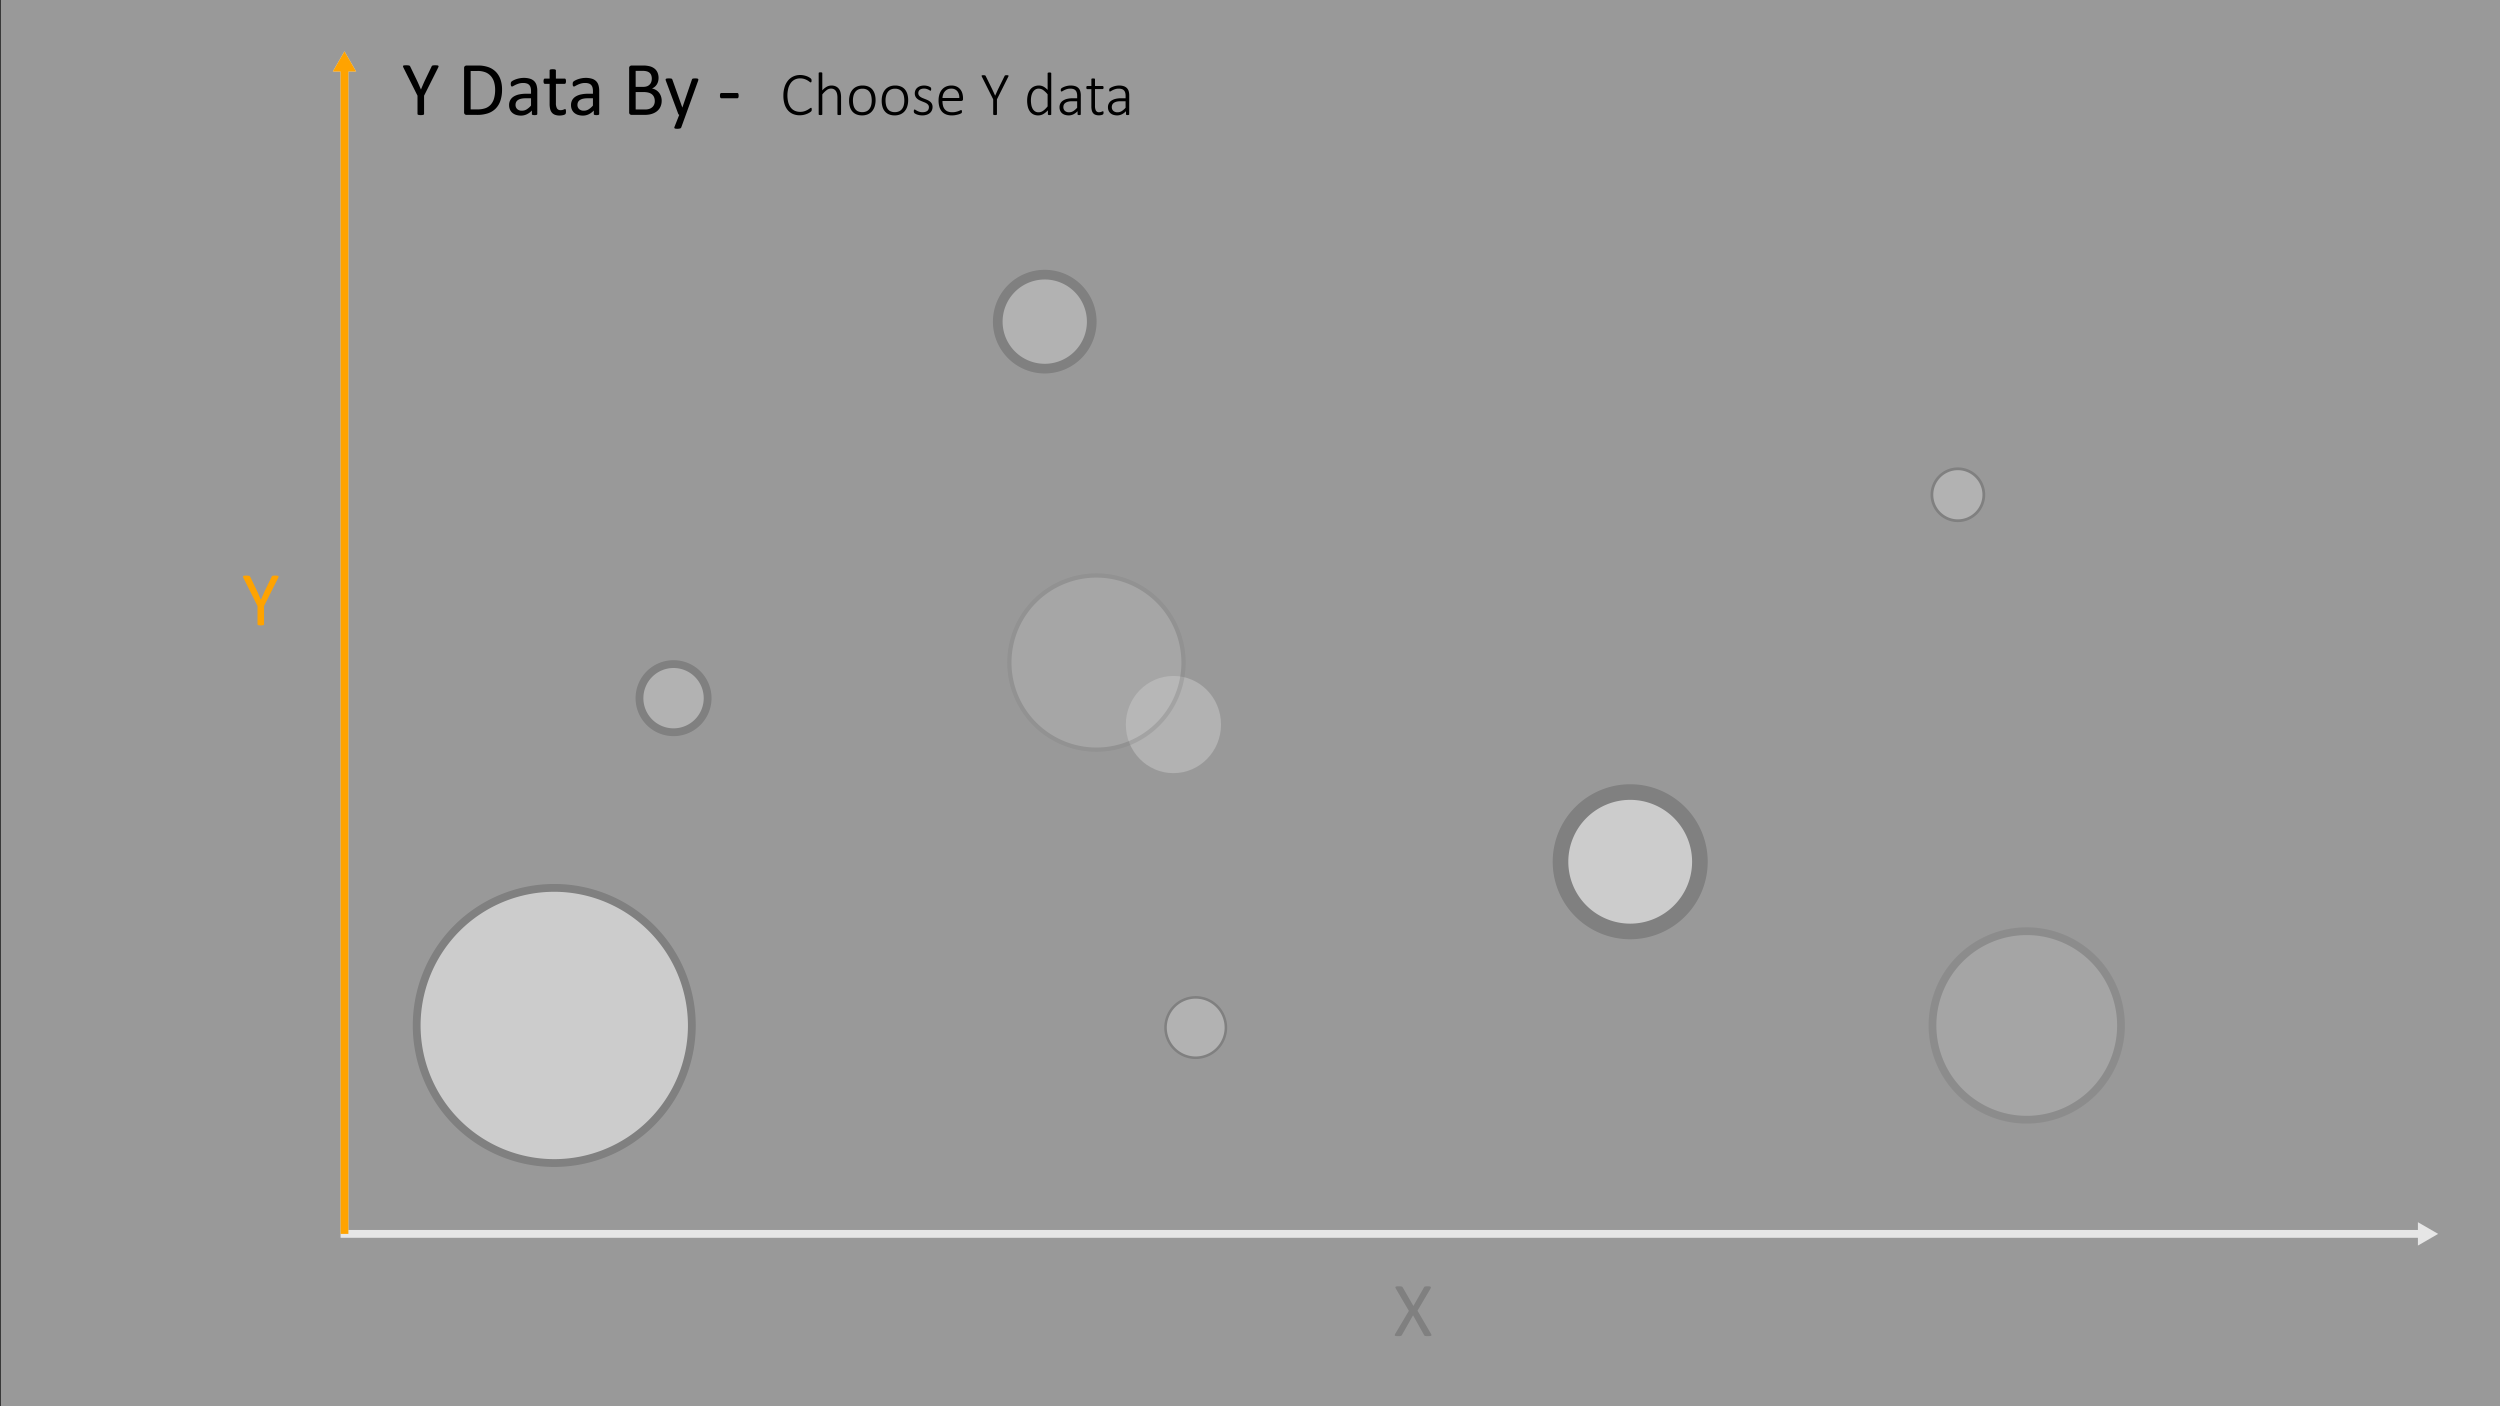 <svg id="Layer_1" data-name="Layer 1" xmlns="http://www.w3.org/2000/svg" viewBox="0 0 320 180"><rect x="0" y="0" width="320" height="180" fill="#333333" stroke="none"/><defs><style>.cls-1,.cls-10{fill:none;stroke-miterlimit:10;}.cls-1{stroke:#ccc;}.cls-2{fill:#ccc;}.cls-3{fill:#646464;}.cls-4{fill:#999;}.cls-5,.cls-8{opacity:0.5;}.cls-6{opacity:0.3;}.cls-7{fill:#878787;}.cls-8{fill:#fff;}.cls-9{fill:#ffa300;}.cls-10{stroke:#ffa300;}</style></defs><polyline class="cls-1" points="44.093 8.722 44.093 157.937 309.929 157.937"/><polygon class="cls-2" points="42.597 9.16 44.093 6.569 45.589 9.16 42.597 9.16"/><polygon class="cls-2" points="309.492 159.433 312.082 157.937 309.492 156.441 309.492 159.433"/><path d="M183.149,170.694a.588.588,0,0,1,.076.171.098.098,0,0,1-.032.101.295.295,0,0,1-.144.049,2.398,2.398,0,0,1-.266.012c-.104,0-.186-.002-.244-.008a.501.501,0,0,1-.139-.026.222.222,0,0,1-.078-.046.246.246,0,0,1-.046-.071l-1.406-2.515-1.421,2.515a.323.323,0,0,1-.054.073.205.205,0,0,1-.081.047.603.603,0,0,1-.139.024c-.059.006-.137.008-.234.008a2.143,2.143,0,0,1-.254-.012.235.235,0,0,1-.129-.049.106.106,0,0,1-.024-.101.588.588,0,0,1,.076-.171l1.724-2.905-1.645-2.808a.784.784,0,0,1-.076-.174.096.096,0,0,1,.022-.102.23.23,0,0,1,.137-.047c.065-.007.155-.01.269-.01.098,0,.177.002.239.008a.66.66,0,0,1,.146.024.161.161,0,0,1,.078.049c.016.021.034.045.054.071l1.357,2.363L182.26,164.8c.016-.026.033-.05.049-.071a.161.161,0,0,1,.071-.049.511.511,0,0,1,.129-.024c.055-.006.13-.008.225-.008a2.097,2.097,0,0,1,.247.012.283.283,0,0,1,.137.047.101.101,0,0,1,.032.1.552.552,0,0,1-.068.174l-1.641,2.788Z"/><ellipse class="cls-3" cx="150.197" cy="92.742" rx="6.093" ry="6.221"/><circle class="cls-4" cx="70.946" cy="131.259" r="17.61"/><path d="M70.946,149.369a18.11,18.11,0,1,1,18.11-18.109A18.13,18.13,0,0,1,70.946,149.369Zm0-35.22a17.11,17.11,0,1,0,17.11,17.11A17.13,17.13,0,0,0,70.946,114.149Z"/><g class="cls-5"><circle class="cls-3" cx="259.423" cy="131.259" r="12.066"/><path d="M259.423,143.825a12.566,12.566,0,1,1,12.566-12.565A12.58,12.58,0,0,1,259.423,143.825Zm0-24.132a11.566,11.566,0,1,0,11.566,11.566A11.579,11.579,0,0,0,259.423,119.693Z"/></g><g class="cls-6"><circle class="cls-7" cx="140.346" cy="84.81" r="11.148"/><path d="M140.346,96.228A11.419,11.419,0,1,1,151.765,84.81,11.432,11.432,0,0,1,140.346,96.228Zm0-22.295a10.876,10.876,0,1,0,10.876,10.876A10.888,10.888,0,0,0,140.346,73.934Z"/></g><circle class="cls-3" cx="153.051" cy="131.528" r="3.864"/><path d="M153.051,135.557a4.029,4.029,0,1,1,4.029-4.029A4.034,4.034,0,0,1,153.051,135.557Zm0-7.729a3.7,3.7,0,1,0,3.7,3.7A3.704,3.704,0,0,0,153.051,127.828Z"/><circle class="cls-4" cx="208.666" cy="110.305" r="8.922"/><path d="M208.666,120.227a9.922,9.922,0,1,1,9.922-9.922A9.934,9.934,0,0,1,208.666,120.227Zm0-17.845a7.922,7.922,0,1,0,7.922,7.923A7.931,7.931,0,0,0,208.666,102.382Z"/><circle class="cls-3" cx="86.215" cy="89.367" r="4.362"/><path d="M86.215,94.228a4.862,4.862,0,1,1,4.862-4.861A4.867,4.867,0,0,1,86.215,94.228Zm0-8.724a3.862,3.862,0,1,0,3.862,3.862A3.866,3.866,0,0,0,86.215,85.504Z"/><circle class="cls-3" cx="133.729" cy="41.169" r="6.028"/><path d="M133.729,47.805a6.635,6.635,0,1,1,6.635-6.636A6.643,6.643,0,0,1,133.729,47.805Zm0-12.031a5.396,5.396,0,1,0,5.396,5.395A5.402,5.402,0,0,0,133.729,35.774Z"/><circle class="cls-3" cx="250.608" cy="63.329" r="3.324"/><path d="M250.608,66.831a3.501,3.501,0,1,1,3.501-3.502A3.505,3.505,0,0,1,250.608,66.831Zm0-6.648a3.147,3.147,0,1,0,3.147,3.146A3.15,3.15,0,0,0,250.608,60.183Z"/><rect class="cls-8" x="0.12" width="320" height="180"/><path d="M54.281,12.25v2.329a.119.119,0,0,1-.02.068.132.132,0,0,1-.068.047.845.845,0,0,1-.131.029,1.703,1.703,0,0,1-.4,0,.938.938,0,0,1-.131-.029.131.131,0,0,1-.07-.047.118.118,0,0,1-.02-.068V12.25L51.654,8.685a.825.825,0,0,1-.066-.176.099.099,0,0,1,.024-.098.236.236,0,0,1,.132-.044,2.518,2.518,0,0,1,.256-.01,2.186,2.186,0,0,1,.237.01.757.757,0,0,1,.144.027.165.165,0,0,1,.081.049.38.38,0,0,1,.051.08l.874,1.816q.122.259.243.542t.248.571h.01q.111-.278.23-.555t.241-.544l.879-1.826a.248.248,0,0,1,.042-.083.16.16,0,0,1,.073-.051.584.584,0,0,1,.129-.027,1.765,1.765,0,0,1,.21-.01,2.516,2.516,0,0,1,.276.012.273.273,0,0,1,.139.047.097.097,0,0,1,.027.098.732.732,0,0,1-.066.171Z"/><path d="M64.262,11.454a4.427,4.427,0,0,1-.21,1.434,2.613,2.613,0,0,1-.613,1.016,2.545,2.545,0,0,1-.989.603,4.324,4.324,0,0,1-1.396.2H59.716a.346.346,0,0,1-.212-.076.311.311,0,0,1-.1-.266V8.729a.311.311,0,0,1,.1-.266.346.346,0,0,1,.212-.076h1.431A3.944,3.944,0,0,1,62.533,8.6a2.522,2.522,0,0,1,.95.609,2.612,2.612,0,0,1,.581.965A3.867,3.867,0,0,1,64.262,11.454Zm-.884.034a3.442,3.442,0,0,0-.127-.954,2.048,2.048,0,0,0-.398-.765,1.835,1.835,0,0,0-.686-.503,2.708,2.708,0,0,0-1.069-.181h-.855v4.917h.864a3.006,3.006,0,0,0,1.02-.151,1.682,1.682,0,0,0,.693-.464,2.018,2.018,0,0,0,.417-.783A3.967,3.967,0,0,0,63.378,11.488Z"/><path d="M68.773,14.588a.103.103,0,0,1-.039.088.275.275,0,0,1-.107.044,1.02,1.02,0,0,1-.2.015,1.108,1.108,0,0,1-.203-.015.243.243,0,0,1-.11-.044.109.109,0,0,1-.034-.088v-.44a2.173,2.173,0,0,1-.642.478,1.696,1.696,0,0,1-.75.171,2.031,2.031,0,0,1-.627-.091,1.344,1.344,0,0,1-.478-.261,1.175,1.175,0,0,1-.308-.42,1.39,1.39,0,0,1-.11-.567,1.31,1.31,0,0,1,.151-.644,1.253,1.253,0,0,1,.434-.454,2.153,2.153,0,0,1,.693-.272,4.353,4.353,0,0,1,.923-.09h.606v-.342a1.708,1.708,0,0,0-.054-.449.77.77,0,0,0-.173-.324.729.729,0,0,0-.31-.195,1.419,1.419,0,0,0-.469-.066,1.878,1.878,0,0,0-.535.07,2.991,2.991,0,0,0-.415.156c-.119.058-.218.109-.298.156a.404.404,0,0,1-.178.071.123.123,0,0,1-.068-.02A.162.162,0,0,1,65.421,11a.302.302,0,0,1-.032-.101.853.853,0,0,1-.01-.134.866.866,0,0,1,.017-.192.275.275,0,0,1,.083-.135,1.069,1.069,0,0,1,.227-.148,2.391,2.391,0,0,1,.371-.156,3.186,3.186,0,0,1,.459-.117,2.716,2.716,0,0,1,.503-.047,2.646,2.646,0,0,1,.806.107,1.307,1.307,0,0,1,.537.314,1.225,1.225,0,0,1,.298.516,2.49,2.49,0,0,1,.093.718Zm-.801-2.007h-.689a2.618,2.618,0,0,0-.576.056,1.223,1.223,0,0,0-.405.166.699.699,0,0,0-.237.264.798.798,0,0,0-.076.354.707.707,0,0,0,.217.544.855.855,0,0,0,.608.203,1.132,1.132,0,0,0,.588-.161,2.532,2.532,0,0,0,.569-.493Z"/><path d="M72.445,14.261a1.01,1.01,0,0,1-.02.225.255.255,0,0,1-.059.122.364.364,0,0,1-.117.073.909.909,0,0,1-.178.056c-.067.016-.138.027-.212.037a1.729,1.729,0,0,1-.225.015,1.681,1.681,0,0,1-.586-.091.931.931,0,0,1-.4-.273,1.125,1.125,0,0,1-.227-.463,2.73,2.73,0,0,1-.071-.662V10.731h-.615a.132.132,0,0,1-.117-.078.544.544,0,0,1-.044-.254.831.831,0,0,1,.012-.156.467.467,0,0,1,.032-.105.128.128,0,0,1,.051-.059.155.155,0,0,1,.071-.017h.61V9.017a.127.127,0,0,1,.017-.064.134.134,0,0,1,.064-.051.395.395,0,0,1,.124-.032,1.563,1.563,0,0,1,.195-.01,1.61,1.61,0,0,1,.2.01.367.367,0,0,1,.122.032.153.153,0,0,1,.064.051.112.112,0,0,1,.019.064V10.062h1.128a.141.141,0,0,1,.068.017.147.147,0,0,1,.051.059.343.343,0,0,1,.032.105,1.08,1.08,0,0,1,.01.156.544.544,0,0,1-.044.254.132.132,0,0,1-.117.078H71.156v2.451a1.395,1.395,0,0,0,.134.686.507.507,0,0,0,.481.232.881.881,0,0,0,.2-.021c.059-.016.111-.03.156-.047s.084-.031.117-.047a.234.234,0,0,1,.088-.021.097.097,0,0,1,.046.012.087.087,0,0,1,.034.047.525.525,0,0,1,.022.093A.94.94,0,0,1,72.445,14.261Z"/><path d="M76.698,14.588a.103.103,0,0,1-.039.088.275.275,0,0,1-.107.044,1.02,1.02,0,0,1-.2.015,1.108,1.108,0,0,1-.203-.015.243.243,0,0,1-.11-.044.109.109,0,0,1-.034-.088v-.44a2.173,2.173,0,0,1-.642.478,1.696,1.696,0,0,1-.75.171,2.031,2.031,0,0,1-.627-.091,1.344,1.344,0,0,1-.478-.261,1.174,1.174,0,0,1-.308-.42,1.388,1.388,0,0,1-.11-.567,1.31,1.31,0,0,1,.151-.644,1.253,1.253,0,0,1,.434-.454,2.153,2.153,0,0,1,.693-.272,4.353,4.353,0,0,1,.923-.09h.606v-.342a1.708,1.708,0,0,0-.054-.449.769.769,0,0,0-.173-.324.728.728,0,0,0-.31-.195,1.419,1.419,0,0,0-.469-.066,1.878,1.878,0,0,0-.535.07,2.991,2.991,0,0,0-.415.156c-.119.058-.218.109-.298.156a.404.404,0,0,1-.178.071.123.123,0,0,1-.068-.02A.162.162,0,0,1,73.346,11a.302.302,0,0,1-.032-.101,1.013,1.013,0,0,1,.007-.326.276.276,0,0,1,.083-.135,1.069,1.069,0,0,1,.227-.148,2.391,2.391,0,0,1,.371-.156,3.186,3.186,0,0,1,.459-.117,2.716,2.716,0,0,1,.503-.047,2.647,2.647,0,0,1,.806.107,1.307,1.307,0,0,1,.537.314,1.225,1.225,0,0,1,.298.516,2.49,2.49,0,0,1,.093.718Zm-.801-2.007h-.689a2.618,2.618,0,0,0-.576.056,1.223,1.223,0,0,0-.405.166.699.699,0,0,0-.237.264.798.798,0,0,0-.076.354.707.707,0,0,0,.217.544.855.855,0,0,0,.608.203,1.132,1.132,0,0,0,.588-.161,2.532,2.532,0,0,0,.569-.493Z"/><path d="M84.696,12.894a1.914,1.914,0,0,1-.076.55,1.624,1.624,0,0,1-.212.451,1.564,1.564,0,0,1-.33.352,1.916,1.916,0,0,1-.435.254,2.546,2.546,0,0,1-.518.154,3.581,3.581,0,0,1-.632.051h-1.65a.346.346,0,0,1-.212-.076.311.311,0,0,1-.1-.266V8.729a.311.311,0,0,1,.1-.266.346.346,0,0,1,.212-.076h1.435a3.341,3.341,0,0,1,.928.107,1.638,1.638,0,0,1,.603.312,1.297,1.297,0,0,1,.364.503,1.758,1.758,0,0,1,.122.674,1.696,1.696,0,0,1-.054.43,1.409,1.409,0,0,1-.159.378,1.266,1.266,0,0,1-.264.31,1.405,1.405,0,0,1-.364.225,1.531,1.531,0,0,1,.483.178,1.473,1.473,0,0,1,.393.33,1.541,1.541,0,0,1,.266.469A1.721,1.721,0,0,1,84.696,12.894Zm-1.265-2.827a1.272,1.272,0,0,0-.064-.415.766.766,0,0,0-.2-.316.901.901,0,0,0-.355-.197,1.99,1.99,0,0,0-.58-.068h-.867v2.046h.955a1.363,1.363,0,0,0,.526-.085.946.946,0,0,0,.331-.23.886.886,0,0,0,.192-.336A1.321,1.321,0,0,0,83.432,10.067Zm.381,2.876a1.282,1.282,0,0,0-.09-.498.937.937,0,0,0-.263-.361,1.15,1.15,0,0,0-.434-.222,2.377,2.377,0,0,0-.655-.076H81.366v2.227h1.218a1.647,1.647,0,0,0,.502-.068,1.125,1.125,0,0,0,.377-.203.921.921,0,0,0,.256-.334A1.091,1.091,0,0,0,83.812,12.943Z"/><path d="M87.782,14.706l-.586,1.616a.225.225,0,0,1-.149.12,1.201,1.201,0,0,1-.364.041,1.443,1.443,0,0,1-.205-.012.295.295,0,0,1-.12-.042.106.106,0,0,1-.046-.078.243.243,0,0,1,.025-.117l.605-1.528a.241.241,0,0,1-.083-.064.252.252,0,0,1-.054-.093L85.238,10.35a.493.493,0,0,1-.039-.161.117.117,0,0,1,.039-.093.252.252,0,0,1,.127-.047,1.858,1.858,0,0,1,.234-.012c.098,0,.174.002.229.008a.459.459,0,0,1,.132.026.141.141,0,0,1,.071.056.725.725,0,0,1,.046.101l1.255,3.525h.015l1.211-3.545a.223.223,0,0,1,.071-.12.34.34,0,0,1,.125-.039,1.837,1.837,0,0,1,.239-.012,1.758,1.758,0,0,1,.225.012.27.27,0,0,1,.129.047.113.113,0,0,1,.042.093.479.479,0,0,1-.029.146Z"/><path d="M94.545,12.24a.555.555,0,0,1-.044.264.14.14,0,0,1-.127.073H92.333a.143.143,0,0,1-.132-.076.553.553,0,0,1-.044-.261.54.54,0,0,1,.044-.259.144.144,0,0,1,.132-.073h2.041a.167.167,0,0,1,.071.015.119.119,0,0,1,.054.057.381.381,0,0,1,.034.104A.831.831,0,0,1,94.545,12.24Z"/><path d="M103.902,14.018a.772.772,0,0,1-.004.078.37.37,0,0,1-.012.062.217.217,0,0,1-.021.051.324.324,0,0,1-.051.06,1.286,1.286,0,0,1-.162.121,2.003,2.003,0,0,1-.315.166,2.63,2.63,0,0,1-.435.141,2.344,2.344,0,0,1-.543.059,2.172,2.172,0,0,1-.863-.166,1.757,1.757,0,0,1-.658-.486,2.235,2.235,0,0,1-.418-.789,3.584,3.584,0,0,1-.146-1.07,3.649,3.649,0,0,1,.156-1.107,2.445,2.445,0,0,1,.44-.832,1.908,1.908,0,0,1,.68-.523,2.08,2.08,0,0,1,.877-.182,2.237,2.237,0,0,1,.44.043,2.633,2.633,0,0,1,.393.109,1.865,1.865,0,0,1,.322.152,1.116,1.116,0,0,1,.195.139.476.476,0,0,1,.066.076.209.209,0,0,1,.021.053.398.398,0,0,1,.012.066.831.831,0,0,1,.004.084.69.69,0,0,1-.006.096.248.248,0,0,1-.02.07.127.127,0,0,1-.033.045.072.072,0,0,1-.047.016.289.289,0,0,1-.154-.08,2.426,2.426,0,0,0-.262-.178,2.064,2.064,0,0,0-.397-.178,1.725,1.725,0,0,0-.559-.08,1.491,1.491,0,0,0-.652.143,1.407,1.407,0,0,0-.51.42,2.066,2.066,0,0,0-.332.684,3.715,3.715,0,0,0-.01,1.828,1.894,1.894,0,0,0,.316.658,1.356,1.356,0,0,0,.512.408,1.631,1.631,0,0,0,.691.141,1.716,1.716,0,0,0,.553-.08,2.221,2.221,0,0,0,.404-.178,2.97,2.97,0,0,0,.275-.178.324.324,0,0,1,.166-.08.069.069,0,0,1,.039.01.071.071,0,0,1,.025.035.322.322,0,0,1,.016.068A.792.792,0,0,1,103.902,14.018Z"/><path d="M107.656,14.627a.081.081,0,0,1-.012.043.083.083,0,0,1-.037.031.285.285,0,0,1-.07.019.697.697,0,0,1-.111.008.729.729,0,0,1-.115-.008.284.284,0,0,1-.07-.019.083.083,0,0,1-.037-.031.081.081,0,0,1-.012-.043V12.53a2.293,2.293,0,0,0-.051-.533,1.051,1.051,0,0,0-.152-.352.696.696,0,0,0-.26-.227.802.802,0,0,0-.369-.08.924.924,0,0,0-.539.191,2.944,2.944,0,0,0-.566.562v2.535a.081.081,0,0,1-.012.043.083.083,0,0,1-.037.031.284.284,0,0,1-.07.019.728.728,0,0,1-.115.008.697.697,0,0,1-.111-.008.318.318,0,0,1-.072-.019.071.071,0,0,1-.037-.031.095.095,0,0,1-.01-.043V9.362a.095.095,0,0,1,.01-.043.078.078,0,0,1,.037-.033.242.242,0,0,1,.072-.02A.88.88,0,0,1,105.02,9.26a.92.92,0,0,1,.115.006.22.22,0,0,1,.07.02.092.092,0,0,1,.037.033.082.082,0,0,1,.012.043v2.207a2.115,2.115,0,0,1,.578-.471,1.24,1.24,0,0,1,.578-.15,1.319,1.319,0,0,1,.586.117,1.037,1.037,0,0,1,.385.316,1.289,1.289,0,0,1,.211.465,2.748,2.748,0,0,1,.065.641Z"/><path d="M112.074,12.823a2.642,2.642,0,0,1-.109.777,1.771,1.771,0,0,1-.326.617,1.48,1.48,0,0,1-.541.408,1.816,1.816,0,0,1-.754.146,1.862,1.862,0,0,1-.725-.131,1.367,1.367,0,0,1-.52-.375,1.601,1.601,0,0,1-.312-.592,2.75,2.75,0,0,1-.104-.785,2.673,2.673,0,0,1,.107-.777,1.721,1.721,0,0,1,.324-.615,1.481,1.481,0,0,1,.541-.404,1.842,1.842,0,0,1,.758-.145,1.879,1.879,0,0,1,.725.129,1.338,1.338,0,0,1,.518.373,1.64,1.64,0,0,1,.312.592A2.686,2.686,0,0,1,112.074,12.823Zm-.492.043a2.743,2.743,0,0,0-.059-.574,1.41,1.41,0,0,0-.195-.482.981.981,0,0,0-.367-.332,1.21,1.21,0,0,0-.574-.123,1.232,1.232,0,0,0-.547.113,1.008,1.008,0,0,0-.377.314,1.378,1.378,0,0,0-.217.475,2.369,2.369,0,0,0-.07.59,2.787,2.787,0,0,0,.059.58,1.387,1.387,0,0,0,.195.482.979.979,0,0,0,.367.328,1.399,1.399,0,0,0,1.121.008,1.012,1.012,0,0,0,.377-.312,1.359,1.359,0,0,0,.217-.473A2.383,2.383,0,0,0,111.582,12.866Z"/><path d="M116.246,12.823a2.642,2.642,0,0,1-.109.777,1.771,1.771,0,0,1-.326.617,1.48,1.48,0,0,1-.541.408,1.816,1.816,0,0,1-.754.146,1.862,1.862,0,0,1-.725-.131,1.367,1.367,0,0,1-.52-.375,1.604,1.604,0,0,1-.312-.592,2.754,2.754,0,0,1-.103-.785,2.676,2.676,0,0,1,.107-.777,1.723,1.723,0,0,1,.324-.615,1.481,1.481,0,0,1,.541-.404,1.842,1.842,0,0,1,.758-.145,1.879,1.879,0,0,1,.725.129,1.338,1.338,0,0,1,.518.373,1.64,1.64,0,0,1,.312.592A2.686,2.686,0,0,1,116.246,12.823Zm-.492.043a2.743,2.743,0,0,0-.059-.574,1.408,1.408,0,0,0-.195-.482.981.981,0,0,0-.367-.332,1.211,1.211,0,0,0-.574-.123,1.232,1.232,0,0,0-.547.113,1.008,1.008,0,0,0-.377.314,1.378,1.378,0,0,0-.217.475,2.364,2.364,0,0,0-.07.59,2.78,2.78,0,0,0,.059.58,1.387,1.387,0,0,0,.195.482.979.979,0,0,0,.367.328,1.399,1.399,0,0,0,1.121.008,1.011,1.011,0,0,0,.377-.312,1.355,1.355,0,0,0,.217-.473A2.378,2.378,0,0,0,115.754,12.866Z"/><path d="M119.367,13.686a1.065,1.065,0,0,1-.094.455.956.956,0,0,1-.268.342,1.225,1.225,0,0,1-.416.215,1.808,1.808,0,0,1-.535.074,1.978,1.978,0,0,1-.348-.029,2.029,2.029,0,0,1-.297-.074,1.382,1.382,0,0,1-.225-.096.751.751,0,0,1-.135-.09.228.228,0,0,1-.062-.098.501.501,0,0,1-.02-.156.446.446,0,0,1,.008-.09.355.355,0,0,1,.019-.067.089.089,0,0,1,.031-.041.076.076,0,0,1,.043-.014.266.266,0,0,1,.125.055,2.358,2.358,0,0,0,.205.119,1.834,1.834,0,0,0,.293.119,1.419,1.419,0,0,0,.721.016.793.793,0,0,0,.258-.117.532.532,0,0,0,.17-.201.64.64,0,0,0,.061-.287.475.475,0,0,0-.078-.277.747.747,0,0,0-.205-.197,1.603,1.603,0,0,0-.289-.148c-.108-.043-.219-.087-.332-.133s-.224-.096-.332-.15a1.268,1.268,0,0,1-.289-.199.87.87,0,0,1-.283-.676.974.974,0,0,1,.07-.361.898.898,0,0,1,.217-.318,1.091,1.091,0,0,1,.375-.227,1.528,1.528,0,0,1,.541-.086,1.597,1.597,0,0,1,.264.021,1.643,1.643,0,0,1,.238.057,1.21,1.21,0,0,1,.185.076.909.909,0,0,1,.119.072.226.226,0,0,1,.055.053.151.151,0,0,1,.02.045.413.413,0,0,1,.01.057.726.726,0,0,1,.004.08.54.54,0,0,1-.006.084.28.28,0,0,1-.018.064.096.096,0,0,1-.029.041.067.067,0,0,1-.041.014.199.199,0,0,1-.094-.043,1.489,1.489,0,0,0-.164-.094,1.52,1.52,0,0,0-.242-.094,1.122,1.122,0,0,0-.324-.043,1.101,1.101,0,0,0-.322.043.63.63,0,0,0-.229.121.495.495,0,0,0-.135.184.588.588,0,0,0-.045.23.51.51,0,0,0,.078.289.74.74,0,0,0,.207.203,1.585,1.585,0,0,0,.293.152c.109.044.221.089.334.133s.225.093.334.146a1.338,1.338,0,0,1,.293.193.869.869,0,0,1,.207.272A.85.85,0,0,1,119.367,13.686Z"/><path d="M123.266,12.678a.223.223,0,0,1-.074.193.251.251,0,0,1-.145.053h-2.41a2.519,2.519,0,0,0,.064.594,1.175,1.175,0,0,0,.213.455.96.96,0,0,0,.387.291,1.502,1.502,0,0,0,.586.102,2.08,2.08,0,0,0,.441-.043,2.533,2.533,0,0,0,.338-.096c.095-.035.173-.067.234-.096a.379.379,0,0,1,.131-.043.078.078,0,0,1,.074.049.234.234,0,0,1,.018.065.678.678,0,0,1,.006.098.352.352,0,0,1-.004.053.408.408,0,0,1-.01.047.153.153,0,0,1-.018.041.202.202,0,0,1-.031.039.599.599,0,0,1-.121.068,1.849,1.849,0,0,1-.266.098,3.74,3.74,0,0,1-.381.088,2.602,2.602,0,0,1-.467.039,1.994,1.994,0,0,1-.727-.123,1.361,1.361,0,0,1-.531-.363,1.593,1.593,0,0,1-.326-.596,2.764,2.764,0,0,1-.111-.824,2.608,2.608,0,0,1,.115-.805,1.713,1.713,0,0,1,.33-.604,1.422,1.422,0,0,1,.518-.379,1.685,1.685,0,0,1,.674-.131,1.577,1.577,0,0,1,.68.133,1.304,1.304,0,0,1,.463.357,1.441,1.441,0,0,1,.266.521,2.283,2.283,0,0,1,.084.625Zm-.48-.137a1.271,1.271,0,0,0-.258-.879.974.974,0,0,0-.785-.316,1.017,1.017,0,0,0-.807.363,1.17,1.17,0,0,0-.213.381,1.645,1.645,0,0,0-.086.451Z"/><path d="M127.609,12.713v1.914a.081.081,0,0,1-.012.043.084.084,0,0,1-.039.031.314.314,0,0,1-.074.019.737.737,0,0,1-.113.008.729.729,0,0,1-.115-.008.36.36,0,0,1-.074-.019.083.083,0,0,1-.041-.031.081.081,0,0,1-.012-.043v-1.914L125.676,9.811a.324.324,0,0,1-.031-.094.061.061,0,0,1,.018-.055.139.139,0,0,1,.072-.027.931.931,0,0,1,.129-.008,1.312,1.312,0,0,1,.139.006.392.392,0,0,1,.086.018.109.109,0,0,1,.049.031.323.323,0,0,1,.031.047l.773,1.574q.109.223.217.461l.217.48h.008q.102-.23.207-.465t.215-.465l.781-1.586a.195.195,0,0,1,.027-.047.111.111,0,0,1,.043-.031.28.28,0,0,1,.072-.018.879.879,0,0,1,.111-.006,1.277,1.277,0,0,1,.152.008.148.148,0,0,1,.082.029.064.064,0,0,1,.02.057.28.28,0,0,1-.031.09Z"/><path d="M134.559,14.627a.105.105,0,0,1-.01.047.071.071,0,0,1-.035.031.245.245,0,0,1-.064.018.675.675,0,0,1-.098.006.755.755,0,0,1-.103-.006.245.245,0,0,1-.066-.018.098.098,0,0,1-.039-.031.077.077,0,0,1-.014-.047V14.12a2.516,2.516,0,0,1-.582.478,1.285,1.285,0,0,1-.656.174,1.337,1.337,0,0,1-.652-.148,1.242,1.242,0,0,1-.439-.402,1.774,1.774,0,0,1-.248-.596,3.238,3.238,0,0,1-.078-.725,3.113,3.113,0,0,1,.098-.811,1.777,1.777,0,0,1,.289-.615,1.291,1.291,0,0,1,.473-.391,1.478,1.478,0,0,1,.652-.137,1.224,1.224,0,0,1,.586.143,2.055,2.055,0,0,1,.523.42V9.381a.095.095,0,0,1,.01-.043.071.071,0,0,1,.037-.031.316.316,0,0,1,.072-.02.697.697,0,0,1,.111-.008.729.729,0,0,1,.115.008.284.284,0,0,1,.07.02.082.082,0,0,1,.037.031.081.081,0,0,1,.012.043Zm-.465-2.551a2.867,2.867,0,0,0-.565-.543.986.986,0,0,0-.568-.188.806.806,0,0,0-.461.129,1.007,1.007,0,0,0-.312.34,1.611,1.611,0,0,0-.176.477,2.644,2.644,0,0,0-.055.539,3.409,3.409,0,0,0,.047.57,1.653,1.653,0,0,0,.16.494.954.954,0,0,0,.301.348.802.802,0,0,0,.469.131.954.954,0,0,0,.274-.039,1.103,1.103,0,0,0,.273-.129,1.961,1.961,0,0,0,.291-.233,3.774,3.774,0,0,0,.322-.353Z"/><path d="M138.34,14.627a.075.075,0,0,1-.025.061.159.159,0,0,1-.066.031.479.479,0,0,1-.111.01.535.535,0,0,1-.113-.01.163.163,0,0,1-.072-.031.075.075,0,0,1-.025-.061v-.395a1.78,1.78,0,0,1-.525.398,1.338,1.338,0,0,1-.596.141,1.603,1.603,0,0,1-.498-.072,1.043,1.043,0,0,1-.373-.207.905.905,0,0,1-.234-.326,1.08,1.08,0,0,1-.082-.43.981.981,0,0,1,.465-.871,1.648,1.648,0,0,1,.535-.217,3.114,3.114,0,0,1,.695-.072h.562V12.272a1.546,1.546,0,0,0-.047-.4.698.698,0,0,0-.152-.291.645.645,0,0,0-.273-.176,1.251,1.251,0,0,0-.41-.059,1.445,1.445,0,0,0-.422.057,2.118,2.118,0,0,0-.328.127c-.094.047-.171.089-.232.127a.308.308,0,0,1-.131.057.124.124,0,0,1-.043-.008.068.068,0,0,1-.033-.029.149.149,0,0,1-.02-.055.474.474,0,0,1-.006-.08.583.583,0,0,1,.012-.131.21.21,0,0,1,.061-.098.774.774,0,0,1,.174-.115,2.174,2.174,0,0,1,.287-.123,2.348,2.348,0,0,1,.35-.092,2.034,2.034,0,0,1,.375-.035,1.862,1.862,0,0,1,.613.088.999.999,0,0,1,.404.252.947.947,0,0,1,.221.404,2.042,2.042,0,0,1,.066.545Zm-.465-1.668H137.23a2.106,2.106,0,0,0-.492.051,1.038,1.038,0,0,0-.351.148.628.628,0,0,0-.209.234.691.691,0,0,0-.068.312.635.635,0,0,0,.193.486.765.765,0,0,0,.545.182,1,1,0,0,0,.518-.142,2.296,2.296,0,0,0,.51-.44Z"/><path d="M141.254,14.416a.519.519,0,0,1-.014.133.175.175,0,0,1-.043.08.283.283,0,0,1-.086.055.761.761,0,0,1-.131.043,1.432,1.432,0,0,1-.156.027,1.294,1.294,0,0,1-.16.01,1.249,1.249,0,0,1-.445-.07.71.71,0,0,1-.301-.213.888.888,0,0,1-.17-.361,2.214,2.214,0,0,1-.053-.516V11.405h-.527a.098.098,0,0,1-.086-.049.273.273,0,0,1-.031-.146.421.421,0,0,1,.008-.088.203.203,0,0,1,.024-.062.103.103,0,0,1,.037-.037.1.1,0,0,1,.049-.012h.527v-.867a.096.096,0,0,1,.01-.043.079.079,0,0,1,.037-.033.239.239,0,0,1,.072-.02.88.88,0,0,1,.111-.006.921.921,0,0,1,.115.006.218.218,0,0,1,.07.02.092.092,0,0,1,.037.033.081.081,0,0,1,.012.043V11.01h.977a.101.101,0,0,1,.049.012.104.104,0,0,1,.037.037.201.201,0,0,1,.023.062.414.414,0,0,1,.008.088.262.262,0,0,1-.033.146.099.099,0,0,1-.084.049H140.16v2.137a1.308,1.308,0,0,0,.115.613.436.436,0,0,0,.42.211.7.7,0,0,0,.17-.02,1.047,1.047,0,0,0,.135-.043c.039-.016.072-.03.1-.043a.178.178,0,0,1,.072-.019.081.081,0,0,1,.035.008.056.056,0,0,1,.025.029.243.243,0,0,1,.016.055A.497.497,0,0,1,141.254,14.416Z"/><path d="M144.539,14.627a.075.075,0,0,1-.025.061.158.158,0,0,1-.066.031.478.478,0,0,1-.111.01.536.536,0,0,1-.113-.01.163.163,0,0,1-.072-.031.075.075,0,0,1-.025-.061v-.395a1.779,1.779,0,0,1-.525.398,1.339,1.339,0,0,1-.596.141,1.604,1.604,0,0,1-.498-.072,1.041,1.041,0,0,1-.373-.207.904.904,0,0,1-.234-.326,1.08,1.08,0,0,1-.082-.43.981.981,0,0,1,.465-.871,1.648,1.648,0,0,1,.535-.217,3.112,3.112,0,0,1,.695-.072h.562V12.272a1.546,1.546,0,0,0-.047-.4.697.697,0,0,0-.152-.291.645.645,0,0,0-.273-.176,1.251,1.251,0,0,0-.41-.059,1.446,1.446,0,0,0-.422.057,2.112,2.112,0,0,0-.328.127c-.094.047-.171.089-.233.127a.307.307,0,0,1-.131.057.124.124,0,0,1-.043-.008.068.068,0,0,1-.033-.029.147.147,0,0,1-.019-.055.473.473,0,0,1-.006-.08.583.583,0,0,1,.012-.131.21.21,0,0,1,.061-.098.774.774,0,0,1,.174-.115,2.174,2.174,0,0,1,.287-.123,2.348,2.348,0,0,1,.35-.092,2.034,2.034,0,0,1,.375-.035,1.862,1.862,0,0,1,.613.088.999.999,0,0,1,.404.252.947.947,0,0,1,.221.404,2.042,2.042,0,0,1,.066.545Zm-.465-1.668H143.43a2.106,2.106,0,0,0-.492.051,1.038,1.038,0,0,0-.351.148.628.628,0,0,0-.209.234.691.691,0,0,0-.068.312.635.635,0,0,0,.193.486.765.765,0,0,0,.545.182,1,1,0,0,0,.518-.142,2.296,2.296,0,0,0,.51-.44Z"/><path class="cls-9" d="M33.8,77.569v2.329a.118.118,0,0,1-.019.068.131.131,0,0,1-.068.047.867.867,0,0,1-.131.029,1.719,1.719,0,0,1-.4,0,.972.972,0,0,1-.131-.029.131.131,0,0,1-.07-.047.118.118,0,0,1-.02-.068V77.569l-1.787-3.564a.82.82,0,0,1-.066-.176.099.099,0,0,1,.024-.098.234.234,0,0,1,.132-.044,2.549,2.549,0,0,1,.256-.01,2.214,2.214,0,0,1,.237.01.747.747,0,0,1,.144.027.164.164,0,0,1,.081.049.378.378,0,0,1,.051.08l.874,1.816q.121.259.243.542t.248.571h.01q.111-.278.23-.555t.241-.544l.879-1.826a.244.244,0,0,1,.042-.083.16.16,0,0,1,.073-.051.578.578,0,0,1,.129-.027,1.788,1.788,0,0,1,.21-.01,2.487,2.487,0,0,1,.276.012.273.273,0,0,1,.139.047.097.097,0,0,1,.027.098.731.731,0,0,1-.066.171Z"/><line class="cls-10" x1="44.093" y1="8.722" x2="44.093" y2="157.937"/><polygon class="cls-9" points="42.597 9.16 44.093 6.569 45.589 9.16 42.597 9.16"/></svg>